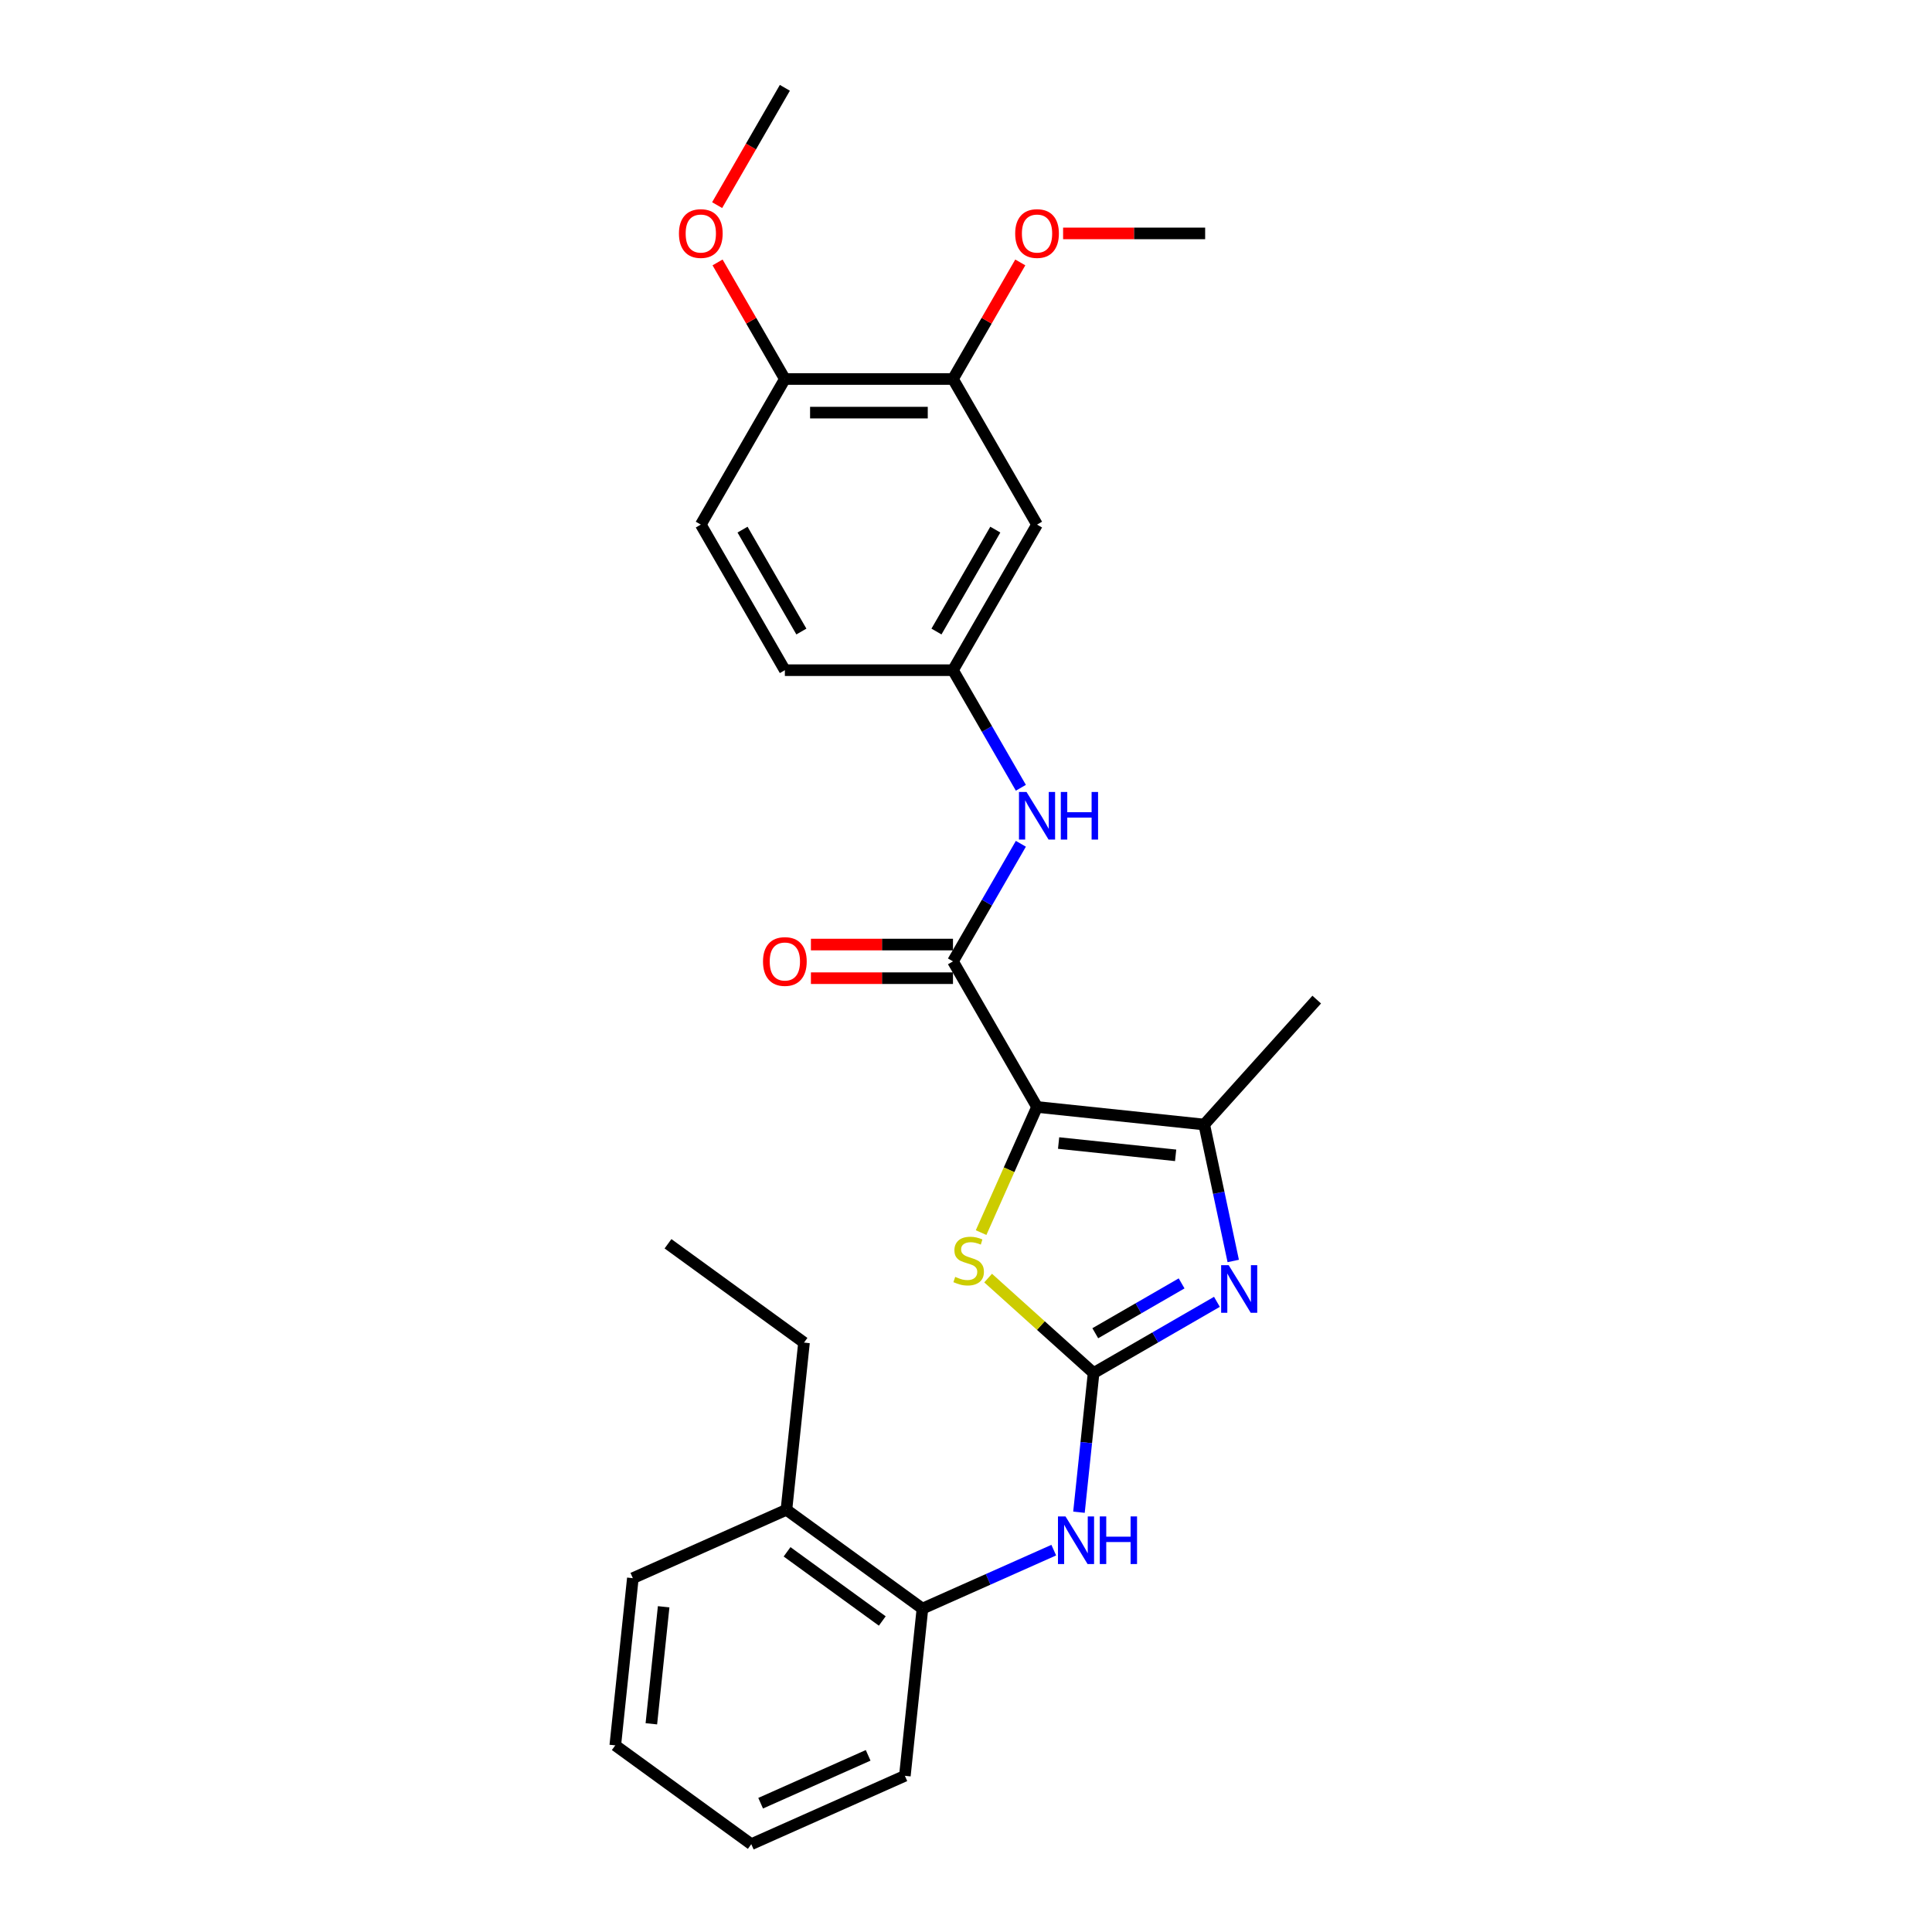 <?xml version='1.0' encoding='iso-8859-1'?>
<svg version='1.1' baseProfile='full'
              xmlns='http://www.w3.org/2000/svg'
                      xmlns:rdkit='http://www.rdkit.org/xml'
                      xmlns:xlink='http://www.w3.org/1999/xlink'
                  xml:space='preserve'
width='1000px' height='1000px' viewBox='0 0 1000 1000'>
<!-- END OF HEADER -->
<rect style='opacity:1.0;fill:#FFFFFF;stroke:none' width='1000' height='1000' x='0' y='0'> </rect>
<path class='bond-2' d='M 536.769,572.962 L 522.292,605.478' style='fill:none;fill-rule:evenodd;stroke:#000000;stroke-width:6px;stroke-linecap:butt;stroke-linejoin:miter;stroke-opacity:1' />
<path class='bond-2' d='M 522.292,605.478 L 507.815,637.994' style='fill:none;fill-rule:evenodd;stroke:#CCCC00;stroke-width:6px;stroke-linecap:butt;stroke-linejoin:miter;stroke-opacity:1' />
<path class='bond-3' d='M 536.769,572.962 L 623.308,582.058' style='fill:none;fill-rule:evenodd;stroke:#000000;stroke-width:6px;stroke-linecap:butt;stroke-linejoin:miter;stroke-opacity:1' />
<path class='bond-3' d='M 547.931,591.635 L 608.508,598.002' style='fill:none;fill-rule:evenodd;stroke:#000000;stroke-width:6px;stroke-linecap:butt;stroke-linejoin:miter;stroke-opacity:1' />
<path class='bond-4' d='M 536.769,572.962 L 493.261,497.604' style='fill:none;fill-rule:evenodd;stroke:#000000;stroke-width:6px;stroke-linecap:butt;stroke-linejoin:miter;stroke-opacity:1' />
<path class='bond-0' d='M 566.042,710.681 L 538.747,686.105' style='fill:none;fill-rule:evenodd;stroke:#000000;stroke-width:6px;stroke-linecap:butt;stroke-linejoin:miter;stroke-opacity:1' />
<path class='bond-0' d='M 538.747,686.105 L 511.453,661.529' style='fill:none;fill-rule:evenodd;stroke:#CCCC00;stroke-width:6px;stroke-linecap:butt;stroke-linejoin:miter;stroke-opacity:1' />
<path class='bond-5' d='M 566.042,710.681 L 562.256,746.702' style='fill:none;fill-rule:evenodd;stroke:#000000;stroke-width:6px;stroke-linecap:butt;stroke-linejoin:miter;stroke-opacity:1' />
<path class='bond-5' d='M 562.256,746.702 L 558.47,782.724' style='fill:none;fill-rule:evenodd;stroke:#0000FF;stroke-width:6px;stroke-linecap:butt;stroke-linejoin:miter;stroke-opacity:1' />
<path class='bond-27' d='M 566.042,710.681 L 597.961,692.253' style='fill:none;fill-rule:evenodd;stroke:#000000;stroke-width:6px;stroke-linecap:butt;stroke-linejoin:miter;stroke-opacity:1' />
<path class='bond-27' d='M 597.961,692.253 L 629.879,673.824' style='fill:none;fill-rule:evenodd;stroke:#0000FF;stroke-width:6px;stroke-linecap:butt;stroke-linejoin:miter;stroke-opacity:1' />
<path class='bond-27' d='M 566.916,690.081 L 589.259,677.181' style='fill:none;fill-rule:evenodd;stroke:#000000;stroke-width:6px;stroke-linecap:butt;stroke-linejoin:miter;stroke-opacity:1' />
<path class='bond-27' d='M 589.259,677.181 L 611.602,664.281' style='fill:none;fill-rule:evenodd;stroke:#0000FF;stroke-width:6px;stroke-linecap:butt;stroke-linejoin:miter;stroke-opacity:1' />
<path class='bond-1' d='M 638.319,652.676 L 630.814,617.367' style='fill:none;fill-rule:evenodd;stroke:#0000FF;stroke-width:6px;stroke-linecap:butt;stroke-linejoin:miter;stroke-opacity:1' />
<path class='bond-1' d='M 630.814,617.367 L 623.308,582.058' style='fill:none;fill-rule:evenodd;stroke:#000000;stroke-width:6px;stroke-linecap:butt;stroke-linejoin:miter;stroke-opacity:1' />
<path class='bond-17' d='M 623.308,582.058 L 681.534,517.392' style='fill:none;fill-rule:evenodd;stroke:#000000;stroke-width:6px;stroke-linecap:butt;stroke-linejoin:miter;stroke-opacity:1' />
<path class='bond-6' d='M 493.261,497.604 L 510.83,467.173' style='fill:none;fill-rule:evenodd;stroke:#000000;stroke-width:6px;stroke-linecap:butt;stroke-linejoin:miter;stroke-opacity:1' />
<path class='bond-6' d='M 510.83,467.173 L 528.399,436.743' style='fill:none;fill-rule:evenodd;stroke:#0000FF;stroke-width:6px;stroke-linecap:butt;stroke-linejoin:miter;stroke-opacity:1' />
<path class='bond-11' d='M 493.261,488.903 L 456.496,488.903' style='fill:none;fill-rule:evenodd;stroke:#000000;stroke-width:6px;stroke-linecap:butt;stroke-linejoin:miter;stroke-opacity:1' />
<path class='bond-11' d='M 456.496,488.903 L 419.732,488.903' style='fill:none;fill-rule:evenodd;stroke:#FF0000;stroke-width:6px;stroke-linecap:butt;stroke-linejoin:miter;stroke-opacity:1' />
<path class='bond-11' d='M 493.261,506.306 L 456.496,506.306' style='fill:none;fill-rule:evenodd;stroke:#000000;stroke-width:6px;stroke-linecap:butt;stroke-linejoin:miter;stroke-opacity:1' />
<path class='bond-11' d='M 456.496,506.306 L 419.732,506.306' style='fill:none;fill-rule:evenodd;stroke:#FF0000;stroke-width:6px;stroke-linecap:butt;stroke-linejoin:miter;stroke-opacity:1' />
<path class='bond-9' d='M 545.425,802.35 L 511.439,817.482' style='fill:none;fill-rule:evenodd;stroke:#0000FF;stroke-width:6px;stroke-linecap:butt;stroke-linejoin:miter;stroke-opacity:1' />
<path class='bond-9' d='M 511.439,817.482 L 477.453,832.613' style='fill:none;fill-rule:evenodd;stroke:#000000;stroke-width:6px;stroke-linecap:butt;stroke-linejoin:miter;stroke-opacity:1' />
<path class='bond-10' d='M 528.399,407.749 L 510.83,377.318' style='fill:none;fill-rule:evenodd;stroke:#0000FF;stroke-width:6px;stroke-linecap:butt;stroke-linejoin:miter;stroke-opacity:1' />
<path class='bond-10' d='M 510.83,377.318 L 493.261,346.888' style='fill:none;fill-rule:evenodd;stroke:#000000;stroke-width:6px;stroke-linecap:butt;stroke-linejoin:miter;stroke-opacity:1' />
<path class='bond-7' d='M 536.769,271.529 L 493.261,346.888' style='fill:none;fill-rule:evenodd;stroke:#000000;stroke-width:6px;stroke-linecap:butt;stroke-linejoin:miter;stroke-opacity:1' />
<path class='bond-7' d='M 515.171,274.131 L 484.715,326.882' style='fill:none;fill-rule:evenodd;stroke:#000000;stroke-width:6px;stroke-linecap:butt;stroke-linejoin:miter;stroke-opacity:1' />
<path class='bond-8' d='M 536.769,271.529 L 493.261,196.171' style='fill:none;fill-rule:evenodd;stroke:#000000;stroke-width:6px;stroke-linecap:butt;stroke-linejoin:miter;stroke-opacity:1' />
<path class='bond-16' d='M 493.261,196.171 L 510.679,166.001' style='fill:none;fill-rule:evenodd;stroke:#000000;stroke-width:6px;stroke-linecap:butt;stroke-linejoin:miter;stroke-opacity:1' />
<path class='bond-16' d='M 510.679,166.001 L 528.098,135.832' style='fill:none;fill-rule:evenodd;stroke:#FF0000;stroke-width:6px;stroke-linecap:butt;stroke-linejoin:miter;stroke-opacity:1' />
<path class='bond-28' d='M 493.261,196.171 L 406.245,196.171' style='fill:none;fill-rule:evenodd;stroke:#000000;stroke-width:6px;stroke-linecap:butt;stroke-linejoin:miter;stroke-opacity:1' />
<path class='bond-28' d='M 480.208,213.574 L 419.297,213.574' style='fill:none;fill-rule:evenodd;stroke:#000000;stroke-width:6px;stroke-linecap:butt;stroke-linejoin:miter;stroke-opacity:1' />
<path class='bond-13' d='M 477.453,832.613 L 407.055,781.466' style='fill:none;fill-rule:evenodd;stroke:#000000;stroke-width:6px;stroke-linecap:butt;stroke-linejoin:miter;stroke-opacity:1' />
<path class='bond-13' d='M 456.664,839.021 L 407.386,803.218' style='fill:none;fill-rule:evenodd;stroke:#000000;stroke-width:6px;stroke-linecap:butt;stroke-linejoin:miter;stroke-opacity:1' />
<path class='bond-19' d='M 477.453,832.613 L 468.357,919.153' style='fill:none;fill-rule:evenodd;stroke:#000000;stroke-width:6px;stroke-linecap:butt;stroke-linejoin:miter;stroke-opacity:1' />
<path class='bond-15' d='M 493.261,346.888 L 406.245,346.888' style='fill:none;fill-rule:evenodd;stroke:#000000;stroke-width:6px;stroke-linecap:butt;stroke-linejoin:miter;stroke-opacity:1' />
<path class='bond-12' d='M 406.245,196.171 L 362.736,271.529' style='fill:none;fill-rule:evenodd;stroke:#000000;stroke-width:6px;stroke-linecap:butt;stroke-linejoin:miter;stroke-opacity:1' />
<path class='bond-18' d='M 406.245,196.171 L 388.826,166.001' style='fill:none;fill-rule:evenodd;stroke:#000000;stroke-width:6px;stroke-linecap:butt;stroke-linejoin:miter;stroke-opacity:1' />
<path class='bond-18' d='M 388.826,166.001 L 371.408,135.832' style='fill:none;fill-rule:evenodd;stroke:#FF0000;stroke-width:6px;stroke-linecap:butt;stroke-linejoin:miter;stroke-opacity:1' />
<path class='bond-20' d='M 407.055,781.466 L 416.151,694.927' style='fill:none;fill-rule:evenodd;stroke:#000000;stroke-width:6px;stroke-linecap:butt;stroke-linejoin:miter;stroke-opacity:1' />
<path class='bond-21' d='M 407.055,781.466 L 327.562,816.859' style='fill:none;fill-rule:evenodd;stroke:#000000;stroke-width:6px;stroke-linecap:butt;stroke-linejoin:miter;stroke-opacity:1' />
<path class='bond-14' d='M 362.736,271.529 L 406.245,346.888' style='fill:none;fill-rule:evenodd;stroke:#000000;stroke-width:6px;stroke-linecap:butt;stroke-linejoin:miter;stroke-opacity:1' />
<path class='bond-14' d='M 384.334,274.131 L 414.79,326.882' style='fill:none;fill-rule:evenodd;stroke:#000000;stroke-width:6px;stroke-linecap:butt;stroke-linejoin:miter;stroke-opacity:1' />
<path class='bond-22' d='M 550.256,120.813 L 587.021,120.813' style='fill:none;fill-rule:evenodd;stroke:#FF0000;stroke-width:6px;stroke-linecap:butt;stroke-linejoin:miter;stroke-opacity:1' />
<path class='bond-22' d='M 587.021,120.813 L 623.785,120.813' style='fill:none;fill-rule:evenodd;stroke:#000000;stroke-width:6px;stroke-linecap:butt;stroke-linejoin:miter;stroke-opacity:1' />
<path class='bond-23' d='M 371.187,106.177 L 388.716,75.816' style='fill:none;fill-rule:evenodd;stroke:#FF0000;stroke-width:6px;stroke-linecap:butt;stroke-linejoin:miter;stroke-opacity:1' />
<path class='bond-23' d='M 388.716,75.816 L 406.245,45.455' style='fill:none;fill-rule:evenodd;stroke:#000000;stroke-width:6px;stroke-linecap:butt;stroke-linejoin:miter;stroke-opacity:1' />
<path class='bond-25' d='M 468.357,919.153 L 388.864,954.545' style='fill:none;fill-rule:evenodd;stroke:#000000;stroke-width:6px;stroke-linecap:butt;stroke-linejoin:miter;stroke-opacity:1' />
<path class='bond-25' d='M 449.355,908.563 L 393.709,933.338' style='fill:none;fill-rule:evenodd;stroke:#000000;stroke-width:6px;stroke-linecap:butt;stroke-linejoin:miter;stroke-opacity:1' />
<path class='bond-24' d='M 416.151,694.927 L 345.753,643.78' style='fill:none;fill-rule:evenodd;stroke:#000000;stroke-width:6px;stroke-linecap:butt;stroke-linejoin:miter;stroke-opacity:1' />
<path class='bond-29' d='M 327.562,816.859 L 318.466,903.399' style='fill:none;fill-rule:evenodd;stroke:#000000;stroke-width:6px;stroke-linecap:butt;stroke-linejoin:miter;stroke-opacity:1' />
<path class='bond-29' d='M 343.506,831.659 L 337.139,892.237' style='fill:none;fill-rule:evenodd;stroke:#000000;stroke-width:6px;stroke-linecap:butt;stroke-linejoin:miter;stroke-opacity:1' />
<path class='bond-26' d='M 388.864,954.545 L 318.466,903.399' style='fill:none;fill-rule:evenodd;stroke:#000000;stroke-width:6px;stroke-linecap:butt;stroke-linejoin:miter;stroke-opacity:1' />
<path  class='atom-2' d='M 635.953 654.851
L 644.028 667.904
Q 644.829 669.192, 646.116 671.524
Q 647.404 673.856, 647.474 673.995
L 647.474 654.851
L 650.746 654.851
L 650.746 679.494
L 647.369 679.494
L 638.703 665.224
Q 637.693 663.553, 636.614 661.639
Q 635.57 659.724, 635.257 659.133
L 635.257 679.494
L 632.055 679.494
L 632.055 654.851
L 635.953 654.851
' fill='#0000FF'/>
<path  class='atom-3' d='M 494.415 660.914
Q 494.693 661.018, 495.842 661.505
Q 496.991 661.993, 498.244 662.306
Q 499.531 662.584, 500.784 662.584
Q 503.117 662.584, 504.474 661.471
Q 505.831 660.322, 505.831 658.338
Q 505.831 656.981, 505.135 656.145
Q 504.474 655.31, 503.43 654.857
Q 502.386 654.405, 500.645 653.883
Q 498.452 653.221, 497.13 652.595
Q 495.842 651.968, 494.902 650.646
Q 493.997 649.323, 493.997 647.096
Q 493.997 643.998, 496.086 642.083
Q 498.209 640.169, 502.386 640.169
Q 505.24 640.169, 508.477 641.526
L 507.676 644.207
Q 504.718 642.988, 502.49 642.988
Q 500.088 642.988, 498.766 643.998
Q 497.443 644.972, 497.478 646.678
Q 497.478 648.001, 498.139 648.801
Q 498.835 649.602, 499.81 650.054
Q 500.819 650.507, 502.49 651.029
Q 504.718 651.725, 506.04 652.421
Q 507.363 653.117, 508.303 654.544
Q 509.277 655.936, 509.277 658.338
Q 509.277 661.749, 506.98 663.594
Q 504.718 665.404, 500.924 665.404
Q 498.731 665.404, 497.06 664.916
Q 495.424 664.464, 493.475 663.663
L 494.415 660.914
' fill='#CCCC00'/>
<path  class='atom-6' d='M 551.499 784.899
L 559.574 797.951
Q 560.375 799.239, 561.662 801.571
Q 562.95 803.903, 563.02 804.043
L 563.02 784.899
L 566.292 784.899
L 566.292 809.542
L 562.916 809.542
L 554.249 795.271
Q 553.239 793.601, 552.16 791.686
Q 551.116 789.772, 550.803 789.18
L 550.803 809.542
L 547.601 809.542
L 547.601 784.899
L 551.499 784.899
' fill='#0000FF'/>
<path  class='atom-6' d='M 569.25 784.899
L 572.592 784.899
L 572.592 795.376
L 585.192 795.376
L 585.192 784.899
L 588.533 784.899
L 588.533 809.542
L 585.192 809.542
L 585.192 798.16
L 572.592 798.16
L 572.592 809.542
L 569.25 809.542
L 569.25 784.899
' fill='#0000FF'/>
<path  class='atom-7' d='M 531.322 409.924
L 539.397 422.977
Q 540.197 424.265, 541.485 426.597
Q 542.773 428.929, 542.843 429.068
L 542.843 409.924
L 546.114 409.924
L 546.114 434.567
L 542.738 434.567
L 534.071 420.297
Q 533.062 418.626, 531.983 416.712
Q 530.939 414.797, 530.626 414.206
L 530.626 434.567
L 527.423 434.567
L 527.423 409.924
L 531.322 409.924
' fill='#0000FF'/>
<path  class='atom-7' d='M 549.073 409.924
L 552.414 409.924
L 552.414 420.401
L 565.014 420.401
L 565.014 409.924
L 568.356 409.924
L 568.356 434.567
L 565.014 434.567
L 565.014 423.186
L 552.414 423.186
L 552.414 434.567
L 549.073 434.567
L 549.073 409.924
' fill='#0000FF'/>
<path  class='atom-12' d='M 394.932 497.674
Q 394.932 491.757, 397.856 488.45
Q 400.78 485.143, 406.245 485.143
Q 411.709 485.143, 414.633 488.45
Q 417.557 491.757, 417.557 497.674
Q 417.557 503.661, 414.598 507.072
Q 411.64 510.448, 406.245 510.448
Q 400.815 510.448, 397.856 507.072
Q 394.932 503.695, 394.932 497.674
M 406.245 507.663
Q 410.004 507.663, 412.022 505.157
Q 414.076 502.616, 414.076 497.674
Q 414.076 492.836, 412.022 490.399
Q 410.004 487.928, 406.245 487.928
Q 402.485 487.928, 400.432 490.364
Q 398.413 492.801, 398.413 497.674
Q 398.413 502.651, 400.432 505.157
Q 402.485 507.663, 406.245 507.663
' fill='#FF0000'/>
<path  class='atom-17' d='M 525.457 120.882
Q 525.457 114.965, 528.381 111.659
Q 531.304 108.352, 536.769 108.352
Q 542.234 108.352, 545.157 111.659
Q 548.081 114.965, 548.081 120.882
Q 548.081 126.869, 545.122 130.28
Q 542.164 133.656, 536.769 133.656
Q 531.339 133.656, 528.381 130.28
Q 525.457 126.904, 525.457 120.882
M 536.769 130.872
Q 540.528 130.872, 542.547 128.366
Q 544.6 125.825, 544.6 120.882
Q 544.6 116.044, 542.547 113.608
Q 540.528 111.137, 536.769 111.137
Q 533.01 111.137, 530.956 113.573
Q 528.937 116.01, 528.937 120.882
Q 528.937 125.86, 530.956 128.366
Q 533.01 130.872, 536.769 130.872
' fill='#FF0000'/>
<path  class='atom-19' d='M 351.424 120.882
Q 351.424 114.965, 354.348 111.659
Q 357.272 108.352, 362.736 108.352
Q 368.201 108.352, 371.125 111.659
Q 374.049 114.965, 374.049 120.882
Q 374.049 126.869, 371.09 130.28
Q 368.131 133.656, 362.736 133.656
Q 357.307 133.656, 354.348 130.28
Q 351.424 126.904, 351.424 120.882
M 362.736 130.872
Q 366.496 130.872, 368.514 128.366
Q 370.568 125.825, 370.568 120.882
Q 370.568 116.044, 368.514 113.608
Q 366.496 111.137, 362.736 111.137
Q 358.977 111.137, 356.924 113.573
Q 354.905 116.01, 354.905 120.882
Q 354.905 125.86, 356.924 128.366
Q 358.977 130.872, 362.736 130.872
' fill='#FF0000'/>
</svg>
